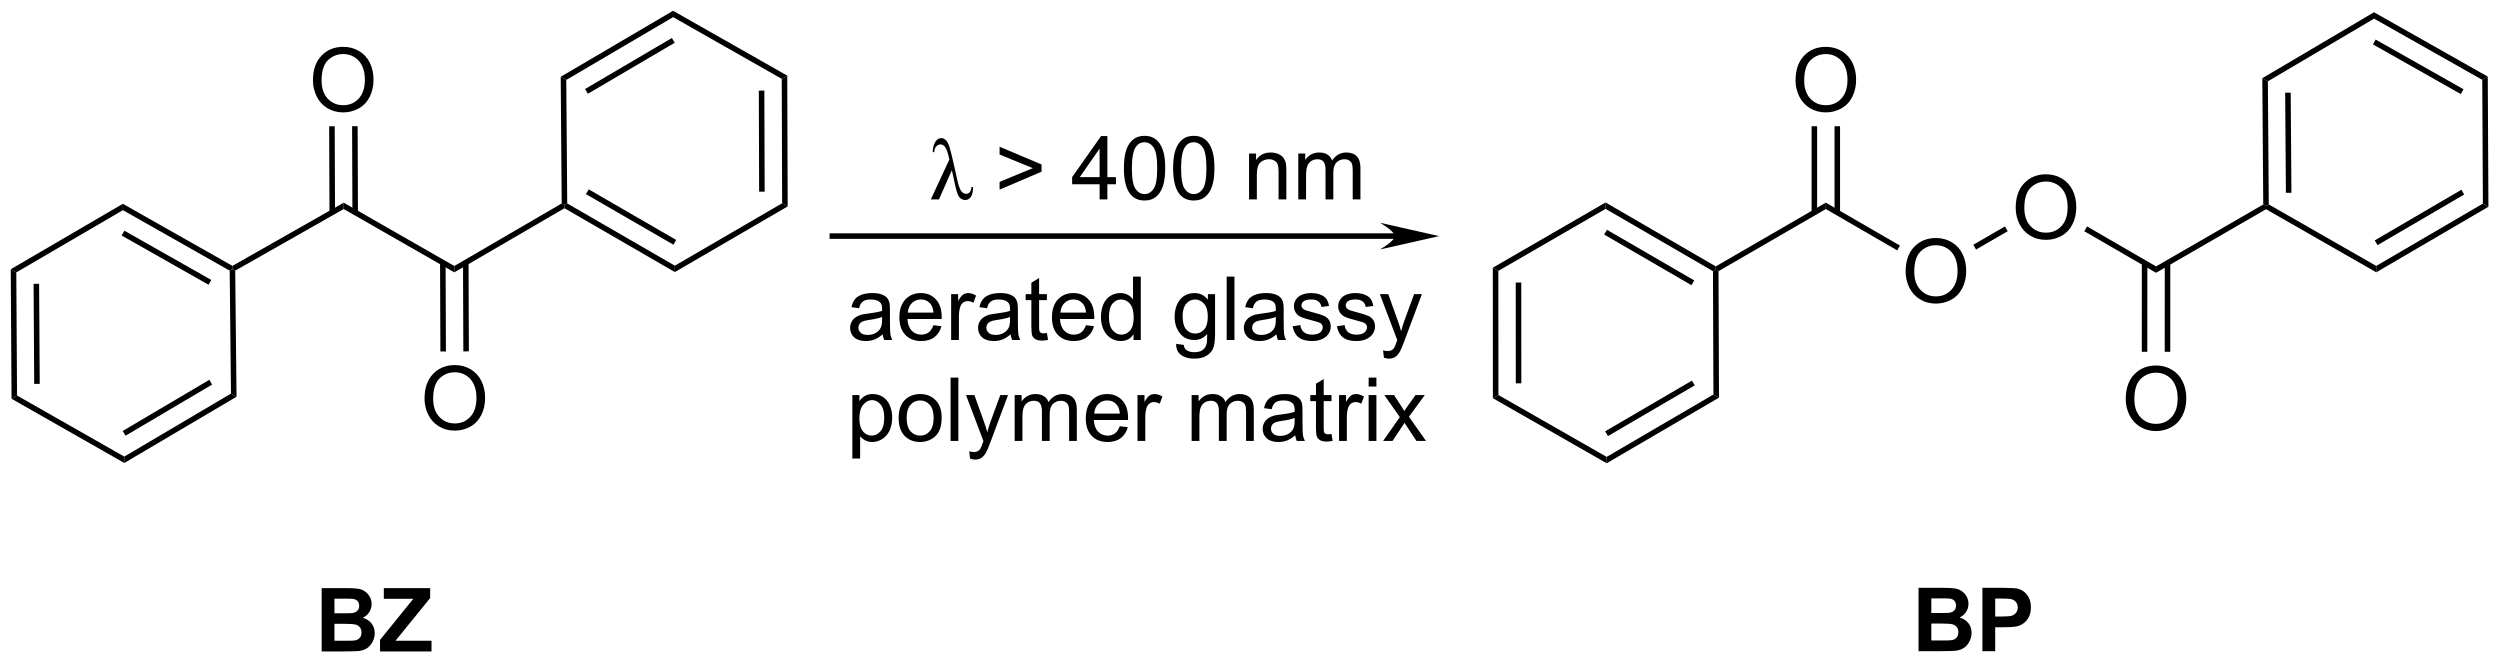 <?xml version="1.0" encoding="UTF-8"?>
<!DOCTYPE svg PUBLIC '-//W3C//DTD SVG 1.0//EN'
          'http://www.w3.org/TR/2001/REC-SVG-20010904/DTD/svg10.dtd'>
<svg stroke-dasharray="none" shape-rendering="auto" xmlns="http://www.w3.org/2000/svg" font-family="'Dialog'" text-rendering="auto" width="620" fill-opacity="1" color-interpolation="auto" color-rendering="auto" preserveAspectRatio="xMidYMid meet" font-size="12px" viewBox="0 0 620 165" fill="black" xmlns:xlink="http://www.w3.org/1999/xlink" stroke="black" image-rendering="auto" stroke-miterlimit="10" stroke-linecap="square" stroke-linejoin="miter" font-style="normal" stroke-width="1" height="165" stroke-dashoffset="0" font-weight="normal" stroke-opacity="1"
><!--Generated by the Batik Graphics2D SVG Generator--><defs id="genericDefs"
  /><g
  ><defs id="defs1"
    ><clipPath clipPathUnits="userSpaceOnUse" id="clipPath1"
      ><path d="M0.646 0.646 L233.064 0.646 L233.064 62.229 L0.646 62.229 L0.646 0.646 Z"
      /></clipPath
      ><clipPath clipPathUnits="userSpaceOnUse" id="clipPath2"
      ><path d="M-1.16 19.152 L-1.16 79.023 L224.797 79.023 L224.797 19.152 Z"
      /></clipPath
    ></defs
    ><g transform="scale(2.667,2.667) translate(-0.646,-0.646) matrix(1.029,0,0,1.029,1.839,-19.054)"
    ><path d="M78.608 49.357 Q78.218 49.69 77.856 49.828 Q77.496 49.964 77.082 49.964 Q76.397 49.964 76.03 49.63 Q75.663 49.294 75.663 48.776 Q75.663 48.472 75.801 48.219 Q75.942 47.966 76.166 47.815 Q76.389 47.662 76.671 47.584 Q76.879 47.529 77.296 47.479 Q78.147 47.378 78.551 47.237 Q78.554 47.091 78.554 47.052 Q78.554 46.623 78.356 46.448 Q78.085 46.209 77.554 46.209 Q77.059 46.209 76.822 46.383 Q76.585 46.557 76.473 46.998 L75.785 46.904 Q75.879 46.464 76.093 46.193 Q76.309 45.919 76.715 45.774 Q77.121 45.628 77.655 45.628 Q78.186 45.628 78.517 45.753 Q78.85 45.878 79.007 46.068 Q79.163 46.255 79.225 46.544 Q79.262 46.724 79.262 47.193 L79.262 48.13 Q79.262 49.112 79.306 49.373 Q79.35 49.63 79.483 49.87 L78.749 49.87 Q78.639 49.651 78.608 49.357 ZM78.551 47.787 Q78.168 47.943 77.403 48.052 Q76.968 48.115 76.788 48.193 Q76.608 48.271 76.509 48.422 Q76.413 48.573 76.413 48.755 Q76.413 49.037 76.626 49.224 Q76.84 49.412 77.249 49.412 Q77.655 49.412 77.97 49.235 Q78.288 49.057 78.436 48.748 Q78.551 48.511 78.551 48.044 L78.551 47.787 ZM83.19 48.534 L83.917 48.623 Q83.745 49.261 83.279 49.612 Q82.815 49.964 82.094 49.964 Q81.183 49.964 80.649 49.404 Q80.117 48.841 80.117 47.831 Q80.117 46.784 80.656 46.206 Q81.195 45.628 82.055 45.628 Q82.886 45.628 83.412 46.196 Q83.94 46.761 83.94 47.787 Q83.94 47.849 83.938 47.974 L80.844 47.974 Q80.883 48.659 81.229 49.024 Q81.578 49.386 82.097 49.386 Q82.485 49.386 82.758 49.182 Q83.031 48.979 83.19 48.534 ZM80.883 47.396 L83.198 47.396 Q83.151 46.873 82.933 46.612 Q82.597 46.206 82.063 46.206 Q81.578 46.206 81.248 46.532 Q80.917 46.854 80.883 47.396 ZM84.793 49.87 L84.793 45.722 L85.426 45.722 L85.426 46.349 Q85.668 45.909 85.871 45.768 Q86.077 45.628 86.324 45.628 Q86.679 45.628 87.046 45.854 L86.804 46.505 Q86.546 46.354 86.288 46.354 Q86.059 46.354 85.874 46.492 Q85.692 46.63 85.614 46.878 Q85.496 47.253 85.496 47.698 L85.496 49.87 L84.793 49.87 ZM90.171 49.357 Q89.78 49.69 89.418 49.828 Q89.059 49.964 88.645 49.964 Q87.96 49.964 87.593 49.63 Q87.225 49.294 87.225 48.776 Q87.225 48.472 87.364 48.219 Q87.504 47.966 87.728 47.815 Q87.952 47.662 88.233 47.584 Q88.442 47.529 88.858 47.479 Q89.71 47.378 90.114 47.237 Q90.116 47.091 90.116 47.052 Q90.116 46.623 89.918 46.448 Q89.647 46.209 89.116 46.209 Q88.621 46.209 88.384 46.383 Q88.147 46.557 88.035 46.998 L87.348 46.904 Q87.442 46.464 87.655 46.193 Q87.871 45.919 88.278 45.774 Q88.684 45.628 89.218 45.628 Q89.749 45.628 90.08 45.753 Q90.413 45.878 90.569 46.068 Q90.725 46.255 90.788 46.544 Q90.824 46.724 90.824 47.193 L90.824 48.13 Q90.824 49.112 90.869 49.373 Q90.913 49.63 91.046 49.87 L90.311 49.87 Q90.202 49.651 90.171 49.357 ZM90.114 47.787 Q89.731 47.943 88.965 48.052 Q88.53 48.115 88.35 48.193 Q88.171 48.271 88.072 48.422 Q87.975 48.573 87.975 48.755 Q87.975 49.037 88.189 49.224 Q88.403 49.412 88.811 49.412 Q89.218 49.412 89.533 49.235 Q89.85 49.057 89.999 48.748 Q90.114 48.511 90.114 48.044 L90.114 47.787 ZM93.448 49.24 L93.55 49.862 Q93.253 49.925 93.018 49.925 Q92.636 49.925 92.425 49.805 Q92.214 49.682 92.128 49.485 Q92.042 49.287 92.042 48.654 L92.042 46.268 L91.526 46.268 L91.526 45.722 L92.042 45.722 L92.042 44.693 L92.742 44.271 L92.742 45.722 L93.448 45.722 L93.448 46.268 L92.742 46.268 L92.742 48.693 Q92.742 48.995 92.779 49.081 Q92.815 49.167 92.899 49.219 Q92.985 49.268 93.141 49.268 Q93.258 49.268 93.448 49.24 ZM96.975 48.534 L97.702 48.623 Q97.53 49.261 97.064 49.612 Q96.6 49.964 95.879 49.964 Q94.968 49.964 94.434 49.404 Q93.903 48.841 93.903 47.831 Q93.903 46.784 94.442 46.206 Q94.981 45.628 95.84 45.628 Q96.671 45.628 97.197 46.196 Q97.725 46.761 97.725 47.787 Q97.725 47.849 97.723 47.974 L94.629 47.974 Q94.668 48.659 95.014 49.024 Q95.364 49.386 95.882 49.386 Q96.27 49.386 96.543 49.182 Q96.817 48.979 96.975 48.534 ZM94.668 47.396 L96.983 47.396 Q96.936 46.873 96.718 46.612 Q96.382 46.206 95.848 46.206 Q95.364 46.206 95.033 46.532 Q94.702 46.854 94.668 47.396 ZM101.276 49.87 L101.276 49.347 Q100.883 49.964 100.117 49.964 Q99.62 49.964 99.203 49.69 Q98.789 49.417 98.56 48.927 Q98.331 48.435 98.331 47.8 Q98.331 47.177 98.537 46.672 Q98.745 46.167 99.159 45.899 Q99.573 45.628 100.086 45.628 Q100.461 45.628 100.753 45.787 Q101.047 45.943 101.229 46.198 L101.229 44.143 L101.93 44.143 L101.93 49.87 L101.276 49.87 ZM99.055 47.8 Q99.055 48.597 99.391 48.992 Q99.727 49.386 100.183 49.386 Q100.643 49.386 100.966 49.008 Q101.289 48.63 101.289 47.857 Q101.289 47.005 100.961 46.607 Q100.633 46.209 100.151 46.209 Q99.683 46.209 99.367 46.591 Q99.055 46.974 99.055 47.8 ZM105.128 50.214 L105.813 50.315 Q105.854 50.633 106.05 50.776 Q106.313 50.972 106.766 50.972 Q107.253 50.972 107.518 50.776 Q107.784 50.581 107.878 50.229 Q107.933 50.016 107.93 49.326 Q107.469 49.87 106.781 49.87 Q105.925 49.87 105.456 49.253 Q104.987 48.636 104.987 47.771 Q104.987 47.177 105.201 46.677 Q105.417 46.175 105.826 45.901 Q106.235 45.628 106.784 45.628 Q107.518 45.628 107.995 46.222 L107.995 45.722 L108.643 45.722 L108.643 49.307 Q108.643 50.276 108.445 50.68 Q108.25 51.086 107.82 51.321 Q107.393 51.555 106.768 51.555 Q106.026 51.555 105.568 51.219 Q105.112 50.886 105.128 50.214 ZM105.711 47.722 Q105.711 48.537 106.034 48.912 Q106.36 49.287 106.847 49.287 Q107.331 49.287 107.659 48.914 Q107.987 48.542 107.987 47.745 Q107.987 46.982 107.649 46.597 Q107.313 46.209 106.836 46.209 Q106.367 46.209 106.039 46.591 Q105.711 46.972 105.711 47.722 ZM109.692 49.87 L109.692 44.143 L110.395 44.143 L110.395 49.87 L109.692 49.87 ZM114.19 49.357 Q113.8 49.69 113.438 49.828 Q113.078 49.964 112.664 49.964 Q111.979 49.964 111.612 49.63 Q111.245 49.294 111.245 48.776 Q111.245 48.472 111.383 48.219 Q111.524 47.966 111.748 47.815 Q111.972 47.662 112.253 47.584 Q112.461 47.529 112.878 47.479 Q113.729 47.378 114.133 47.237 Q114.136 47.091 114.136 47.052 Q114.136 46.623 113.938 46.448 Q113.667 46.209 113.136 46.209 Q112.641 46.209 112.404 46.383 Q112.167 46.557 112.055 46.998 L111.367 46.904 Q111.461 46.464 111.675 46.193 Q111.891 45.919 112.297 45.774 Q112.703 45.628 113.237 45.628 Q113.768 45.628 114.099 45.753 Q114.433 45.878 114.589 46.068 Q114.745 46.255 114.808 46.544 Q114.844 46.724 114.844 47.193 L114.844 48.13 Q114.844 49.112 114.888 49.373 Q114.933 49.63 115.065 49.87 L114.331 49.87 Q114.222 49.651 114.19 49.357 ZM114.133 47.787 Q113.75 47.943 112.985 48.052 Q112.55 48.115 112.37 48.193 Q112.19 48.271 112.091 48.422 Q111.995 48.573 111.995 48.755 Q111.995 49.037 112.209 49.224 Q112.422 49.412 112.831 49.412 Q113.237 49.412 113.552 49.235 Q113.87 49.057 114.018 48.748 Q114.133 48.511 114.133 48.044 L114.133 47.787 ZM115.653 48.63 L116.348 48.521 Q116.405 48.94 116.673 49.164 Q116.942 49.386 117.421 49.386 Q117.905 49.386 118.139 49.188 Q118.374 48.99 118.374 48.724 Q118.374 48.487 118.168 48.349 Q118.022 48.255 117.449 48.112 Q116.676 47.917 116.376 47.774 Q116.077 47.63 115.923 47.38 Q115.77 47.128 115.77 46.823 Q115.77 46.544 115.895 46.31 Q116.022 46.073 116.241 45.917 Q116.405 45.794 116.689 45.711 Q116.973 45.628 117.296 45.628 Q117.785 45.628 118.153 45.768 Q118.522 45.909 118.697 46.149 Q118.874 46.388 118.942 46.792 L118.254 46.886 Q118.207 46.565 117.981 46.386 Q117.757 46.206 117.348 46.206 Q116.864 46.206 116.655 46.367 Q116.449 46.526 116.449 46.74 Q116.449 46.878 116.535 46.987 Q116.621 47.099 116.804 47.175 Q116.91 47.214 117.426 47.354 Q118.171 47.552 118.465 47.68 Q118.762 47.807 118.929 48.05 Q119.098 48.292 119.098 48.651 Q119.098 49.003 118.892 49.313 Q118.686 49.623 118.298 49.794 Q117.913 49.964 117.426 49.964 Q116.616 49.964 116.192 49.628 Q115.77 49.292 115.653 48.63 ZM119.653 48.63 L120.348 48.521 Q120.405 48.94 120.673 49.164 Q120.942 49.386 121.421 49.386 Q121.905 49.386 122.139 49.188 Q122.374 48.99 122.374 48.724 Q122.374 48.487 122.168 48.349 Q122.022 48.255 121.449 48.112 Q120.676 47.917 120.376 47.774 Q120.077 47.63 119.923 47.38 Q119.77 47.128 119.77 46.823 Q119.77 46.544 119.895 46.31 Q120.022 46.073 120.241 45.917 Q120.405 45.794 120.689 45.711 Q120.973 45.628 121.296 45.628 Q121.785 45.628 122.153 45.768 Q122.522 45.909 122.697 46.149 Q122.874 46.388 122.942 46.792 L122.254 46.886 Q122.207 46.565 121.981 46.386 Q121.757 46.206 121.348 46.206 Q120.864 46.206 120.655 46.367 Q120.449 46.526 120.449 46.74 Q120.449 46.878 120.535 46.987 Q120.621 47.099 120.804 47.175 Q120.91 47.214 121.426 47.354 Q122.171 47.552 122.465 47.68 Q122.762 47.807 122.929 48.05 Q123.098 48.292 123.098 48.651 Q123.098 49.003 122.892 49.313 Q122.686 49.623 122.298 49.794 Q121.913 49.964 121.426 49.964 Q120.616 49.964 120.192 49.628 Q119.77 49.292 119.653 48.63 ZM123.903 51.469 L123.824 50.807 Q124.054 50.87 124.225 50.87 Q124.46 50.87 124.6 50.792 Q124.741 50.714 124.832 50.573 Q124.897 50.469 125.046 50.05 Q125.067 49.992 125.108 49.878 L123.535 45.722 L124.293 45.722 L125.155 48.123 Q125.324 48.581 125.457 49.084 Q125.577 48.599 125.746 48.138 L126.632 45.722 L127.335 45.722 L125.757 49.94 Q125.504 50.625 125.364 50.883 Q125.176 51.229 124.934 51.391 Q124.692 51.555 124.356 51.555 Q124.153 51.555 123.903 51.469 Z" stroke="none" clip-path="url(#clipPath2)"
    /></g
    ><g transform="matrix(2.743,0,0,2.743,3.181,-52.534)"
    ><path d="M75.903 60.611 L75.903 54.872 L76.543 54.872 L76.543 55.411 Q76.77 55.093 77.054 54.937 Q77.34 54.778 77.746 54.778 Q78.278 54.778 78.684 55.051 Q79.09 55.325 79.296 55.822 Q79.504 56.319 79.504 56.913 Q79.504 57.551 79.275 58.062 Q79.046 58.569 78.611 58.843 Q78.176 59.114 77.694 59.114 Q77.343 59.114 77.064 58.965 Q76.785 58.817 76.606 58.59 L76.606 60.611 L75.903 60.611 ZM76.538 56.968 Q76.538 57.77 76.861 58.153 Q77.186 58.536 77.647 58.536 Q78.116 58.536 78.449 58.14 Q78.785 57.741 78.785 56.911 Q78.785 56.116 78.457 55.723 Q78.132 55.327 77.679 55.327 Q77.231 55.327 76.884 55.749 Q76.538 56.168 76.538 56.968 ZM80.089 56.944 Q80.089 55.793 80.729 55.239 Q81.266 54.778 82.034 54.778 Q82.891 54.778 83.433 55.338 Q83.977 55.898 83.977 56.887 Q83.977 57.687 83.735 58.148 Q83.495 58.606 83.037 58.861 Q82.578 59.114 82.034 59.114 Q81.164 59.114 80.625 58.556 Q80.089 57.997 80.089 56.944 ZM80.813 56.944 Q80.813 57.741 81.159 58.14 Q81.508 58.536 82.034 58.536 Q82.558 58.536 82.904 58.137 Q83.253 57.739 83.253 56.921 Q83.253 56.153 82.904 55.757 Q82.555 55.358 82.034 55.358 Q81.508 55.358 81.159 55.754 Q80.813 56.148 80.813 56.944 ZM84.785 59.02 L84.785 53.293 L85.489 53.293 L85.489 59.02 L84.785 59.02 ZM86.547 60.619 L86.469 59.958 Q86.698 60.02 86.87 60.02 Q87.104 60.02 87.245 59.942 Q87.386 59.864 87.477 59.723 Q87.542 59.619 87.69 59.2 Q87.711 59.142 87.753 59.028 L86.18 54.872 L86.938 54.872 L87.8 57.273 Q87.969 57.731 88.102 58.233 Q88.222 57.749 88.391 57.288 L89.276 54.872 L89.979 54.872 L88.401 59.09 Q88.149 59.775 88.008 60.033 Q87.82 60.379 87.578 60.541 Q87.336 60.705 87 60.705 Q86.797 60.705 86.547 60.619 ZM90.578 59.02 L90.578 54.872 L91.206 54.872 L91.206 55.452 Q91.401 55.148 91.724 54.963 Q92.05 54.778 92.464 54.778 Q92.925 54.778 93.219 54.971 Q93.516 55.161 93.636 55.504 Q94.128 54.778 94.917 54.778 Q95.534 54.778 95.865 55.119 Q96.198 55.46 96.198 56.171 L96.198 59.02 L95.5 59.02 L95.5 56.405 Q95.5 55.983 95.43 55.799 Q95.362 55.614 95.183 55.502 Q95.003 55.387 94.761 55.387 Q94.323 55.387 94.034 55.679 Q93.745 55.968 93.745 56.608 L93.745 59.02 L93.042 59.02 L93.042 56.325 Q93.042 55.856 92.87 55.622 Q92.698 55.387 92.308 55.387 Q92.011 55.387 91.758 55.543 Q91.508 55.7 91.393 56.002 Q91.281 56.301 91.281 56.866 L91.281 59.02 L90.578 59.02 ZM100.081 57.684 L100.808 57.773 Q100.636 58.411 100.169 58.762 Q99.706 59.114 98.985 59.114 Q98.073 59.114 97.539 58.554 Q97.008 57.991 97.008 56.981 Q97.008 55.934 97.547 55.356 Q98.086 54.778 98.945 54.778 Q99.776 54.778 100.302 55.346 Q100.831 55.911 100.831 56.937 Q100.831 56.999 100.828 57.124 L97.735 57.124 Q97.774 57.809 98.12 58.174 Q98.469 58.536 98.987 58.536 Q99.375 58.536 99.649 58.333 Q99.922 58.129 100.081 57.684 ZM97.774 56.546 L100.089 56.546 Q100.042 56.023 99.823 55.762 Q99.487 55.356 98.953 55.356 Q98.469 55.356 98.138 55.681 Q97.808 56.004 97.774 56.546 ZM101.684 59.02 L101.684 54.872 L102.317 54.872 L102.317 55.499 Q102.559 55.059 102.762 54.918 Q102.968 54.778 103.215 54.778 Q103.569 54.778 103.936 55.004 L103.694 55.655 Q103.436 55.504 103.179 55.504 Q102.949 55.504 102.764 55.642 Q102.582 55.78 102.504 56.028 Q102.387 56.403 102.387 56.848 L102.387 59.02 L101.684 59.02 ZM106.578 59.02 L106.578 54.872 L107.206 54.872 L107.206 55.452 Q107.401 55.148 107.724 54.963 Q108.05 54.778 108.464 54.778 Q108.925 54.778 109.219 54.971 Q109.516 55.161 109.636 55.504 Q110.128 54.778 110.917 54.778 Q111.534 54.778 111.865 55.119 Q112.198 55.46 112.198 56.171 L112.198 59.02 L111.5 59.02 L111.5 56.405 Q111.5 55.983 111.43 55.799 Q111.362 55.614 111.183 55.502 Q111.003 55.387 110.761 55.387 Q110.323 55.387 110.034 55.679 Q109.745 55.968 109.745 56.608 L109.745 59.02 L109.042 59.02 L109.042 56.325 Q109.042 55.856 108.87 55.622 Q108.698 55.387 108.308 55.387 Q108.011 55.387 107.758 55.543 Q107.508 55.7 107.393 56.002 Q107.281 56.301 107.281 56.866 L107.281 59.02 L106.578 59.02 ZM115.948 58.507 Q115.558 58.84 115.195 58.978 Q114.836 59.114 114.422 59.114 Q113.737 59.114 113.37 58.78 Q113.003 58.444 113.003 57.926 Q113.003 57.622 113.141 57.369 Q113.281 57.116 113.505 56.965 Q113.729 56.812 114.011 56.733 Q114.219 56.679 114.636 56.629 Q115.487 56.528 115.891 56.387 Q115.893 56.241 115.893 56.202 Q115.893 55.773 115.695 55.598 Q115.425 55.358 114.893 55.358 Q114.399 55.358 114.162 55.533 Q113.925 55.708 113.813 56.148 L113.125 56.054 Q113.219 55.614 113.433 55.343 Q113.649 55.069 114.055 54.924 Q114.461 54.778 114.995 54.778 Q115.526 54.778 115.857 54.903 Q116.19 55.028 116.347 55.218 Q116.503 55.405 116.565 55.694 Q116.602 55.874 116.602 56.343 L116.602 57.28 Q116.602 58.262 116.646 58.523 Q116.69 58.78 116.823 59.02 L116.089 59.02 Q115.979 58.801 115.948 58.507 ZM115.891 56.937 Q115.508 57.093 114.742 57.202 Q114.308 57.265 114.128 57.343 Q113.948 57.421 113.849 57.572 Q113.753 57.723 113.753 57.905 Q113.753 58.187 113.966 58.374 Q114.18 58.562 114.589 58.562 Q114.995 58.562 115.31 58.385 Q115.628 58.208 115.776 57.898 Q115.891 57.661 115.891 57.194 L115.891 56.937 ZM119.225 58.39 L119.327 59.012 Q119.03 59.075 118.796 59.075 Q118.413 59.075 118.202 58.955 Q117.991 58.833 117.905 58.635 Q117.819 58.437 117.819 57.804 L117.819 55.418 L117.304 55.418 L117.304 54.872 L117.819 54.872 L117.819 53.843 L118.52 53.421 L118.52 54.872 L119.225 54.872 L119.225 55.418 L118.52 55.418 L118.52 57.843 Q118.52 58.145 118.556 58.231 Q118.593 58.317 118.676 58.369 Q118.762 58.418 118.918 58.418 Q119.035 58.418 119.225 58.39 ZM119.906 59.02 L119.906 54.872 L120.539 54.872 L120.539 55.499 Q120.781 55.059 120.985 54.918 Q121.19 54.778 121.438 54.778 Q121.792 54.778 122.159 55.004 L121.917 55.655 Q121.659 55.504 121.401 55.504 Q121.172 55.504 120.987 55.642 Q120.805 55.78 120.727 56.028 Q120.61 56.403 120.61 56.848 L120.61 59.02 L119.906 59.02 ZM122.581 54.101 L122.581 53.293 L123.284 53.293 L123.284 54.101 L122.581 54.101 ZM122.581 59.02 L122.581 54.872 L123.284 54.872 L123.284 59.02 L122.581 59.02 ZM123.887 59.02 L125.403 56.864 L123.999 54.872 L124.879 54.872 L125.514 55.843 Q125.694 56.122 125.804 56.309 Q125.975 56.051 126.121 55.851 L126.819 54.872 L127.66 54.872 L126.225 56.825 L127.77 59.02 L126.905 59.02 L126.054 57.731 L125.827 57.382 L124.739 59.02 L123.887 59.02 Z" stroke="none" clip-path="url(#clipPath2)"
    /></g
    ><g transform="matrix(2.743,0,0,2.743,3.181,-52.534)"
    ><path d="M86.678 36.057 L86.818 36.057 Q86.818 36.674 86.615 36.956 Q86.415 37.237 86.115 37.237 Q85.868 37.237 85.641 37.052 Q85.415 36.864 85.235 36.057 L84.899 34.541 L83.735 37.182 L82.998 37.182 L84.67 33.581 Q84.537 32.88 84.349 32.544 Q84.162 32.208 83.883 32.208 Q83.662 32.208 83.495 32.38 Q83.329 32.549 83.31 32.904 L83.17 32.904 Q83.18 32.331 83.399 31.984 Q83.618 31.638 83.946 31.638 Q84.157 31.638 84.347 31.812 Q84.537 31.987 84.675 32.406 Q84.813 32.825 85.107 34.146 L85.383 35.385 Q85.553 36.154 85.737 36.414 Q85.922 36.674 86.18 36.674 Q86.618 36.674 86.678 36.057 Z" stroke="none" clip-path="url(#clipPath2)"
    /></g
    ><g transform="matrix(2.743,0,0,2.743,3.181,-52.534)"
    ><path d="M93.01 34.677 L89.215 36.299 L89.215 35.599 L92.221 34.354 L89.215 33.12 L89.215 32.419 L93.01 34.021 L93.01 34.677 ZM98.258 37.182 L98.258 35.81 L95.774 35.81 L95.774 35.166 L98.388 31.456 L98.961 31.456 L98.961 35.166 L99.735 35.166 L99.735 35.81 L98.961 35.81 L98.961 37.182 L98.258 37.182 ZM98.258 35.166 L98.258 32.583 L96.467 35.166 L98.258 35.166 ZM100.455 34.357 Q100.455 33.341 100.663 32.724 Q100.872 32.104 101.283 31.768 Q101.697 31.432 102.322 31.432 Q102.783 31.432 103.129 31.617 Q103.478 31.802 103.705 32.154 Q103.931 32.502 104.059 33.005 Q104.189 33.505 104.189 34.357 Q104.189 35.364 103.981 35.984 Q103.775 36.604 103.361 36.943 Q102.95 37.281 102.322 37.281 Q101.494 37.281 101.02 36.685 Q100.455 35.971 100.455 34.357 ZM101.176 34.357 Q101.176 35.768 101.507 36.234 Q101.838 36.7 102.322 36.7 Q102.806 36.7 103.135 36.232 Q103.465 35.763 103.465 34.357 Q103.465 32.943 103.135 32.479 Q102.806 32.013 102.314 32.013 Q101.83 32.013 101.541 32.424 Q101.176 32.948 101.176 34.357 ZM104.904 34.357 Q104.904 33.341 105.112 32.724 Q105.321 32.104 105.732 31.768 Q106.146 31.432 106.771 31.432 Q107.232 31.432 107.579 31.617 Q107.927 31.802 108.154 32.154 Q108.381 32.502 108.508 33.005 Q108.638 33.505 108.638 34.357 Q108.638 35.364 108.43 35.984 Q108.224 36.604 107.81 36.943 Q107.399 37.281 106.771 37.281 Q105.943 37.281 105.469 36.685 Q104.904 35.971 104.904 34.357 ZM105.626 34.357 Q105.626 35.768 105.956 36.234 Q106.287 36.7 106.771 36.7 Q107.256 36.7 107.584 36.232 Q107.915 35.763 107.915 34.357 Q107.915 32.943 107.584 32.479 Q107.256 32.013 106.763 32.013 Q106.279 32.013 105.99 32.424 Q105.626 32.948 105.626 34.357 ZM111.771 37.182 L111.771 33.034 L112.404 33.034 L112.404 33.622 Q112.86 32.94 113.724 32.94 Q114.099 32.94 114.412 33.075 Q114.727 33.208 114.883 33.427 Q115.04 33.646 115.102 33.948 Q115.141 34.143 115.141 34.63 L115.141 37.182 L114.438 37.182 L114.438 34.659 Q114.438 34.229 114.355 34.015 Q114.274 33.802 114.066 33.677 Q113.857 33.549 113.576 33.549 Q113.126 33.549 112.8 33.836 Q112.474 34.12 112.474 34.916 L112.474 37.182 L111.771 37.182 ZM116.221 37.182 L116.221 33.034 L116.848 33.034 L116.848 33.614 Q117.043 33.31 117.366 33.125 Q117.692 32.94 118.106 32.94 Q118.567 32.94 118.861 33.133 Q119.158 33.323 119.278 33.666 Q119.77 32.94 120.559 32.94 Q121.176 32.94 121.507 33.281 Q121.84 33.622 121.84 34.333 L121.84 37.182 L121.142 37.182 L121.142 34.568 Q121.142 34.146 121.072 33.961 Q121.004 33.776 120.825 33.664 Q120.645 33.549 120.403 33.549 Q119.965 33.549 119.676 33.841 Q119.387 34.13 119.387 34.771 L119.387 37.182 L118.684 37.182 L118.684 34.487 Q118.684 34.018 118.512 33.784 Q118.34 33.549 117.95 33.549 Q117.653 33.549 117.4 33.706 Q117.15 33.862 117.036 34.164 Q116.924 34.463 116.924 35.029 L116.924 37.182 L116.221 37.182 Z" stroke="none" clip-path="url(#clipPath2)"
    /></g
    ><g transform="matrix(2.743,0,0,2.743,3.181,-52.534)"
    ><path d="M124.94 40.25 L74.093 40.25 L73.843 40.25 L73.843 40.75 L74.093 40.75 L124.94 40.75 L125.19 40.75 L125.19 40.25 L124.94 40.25 ZM128.955 40.5 L123.6 39.29 C123.6 39.29 124.94 40.046 124.94 40.5 C124.94 40.953 123.6 41.71 123.6 41.71 Z" stroke="none" clip-path="url(#clipPath2)"
    /></g
    ><g transform="matrix(2.743,0,0,2.743,3.181,-52.534)"
    ><path d="M27.135 26.426 Q27.135 24.999 27.9 24.195 Q28.666 23.387 29.877 23.387 Q30.669 23.387 31.304 23.767 Q31.942 24.145 32.275 24.822 Q32.611 25.499 32.611 26.358 Q32.611 27.231 32.26 27.918 Q31.908 28.606 31.262 28.96 Q30.619 29.314 29.872 29.314 Q29.064 29.314 28.426 28.924 Q27.791 28.53 27.463 27.856 Q27.135 27.179 27.135 26.426 ZM27.916 26.437 Q27.916 27.473 28.471 28.07 Q29.028 28.663 29.869 28.663 Q30.723 28.663 31.275 28.062 Q31.83 27.46 31.83 26.356 Q31.83 25.655 31.593 25.135 Q31.356 24.614 30.9 24.327 Q30.447 24.038 29.88 24.038 Q29.075 24.038 28.494 24.593 Q27.916 25.145 27.916 26.437 Z" stroke="none" clip-path="url(#clipPath2)"
    /></g
    ><g transform="matrix(2.743,0,0,2.743,3.181,-52.534)"
    ><path d="M37.223 55.198 Q37.223 53.771 37.989 52.966 Q38.754 52.159 39.965 52.159 Q40.757 52.159 41.392 52.539 Q42.03 52.917 42.364 53.594 Q42.7 54.271 42.7 55.13 Q42.7 56.003 42.348 56.69 Q41.997 57.378 41.351 57.732 Q40.708 58.086 39.96 58.086 Q39.153 58.086 38.515 57.695 Q37.879 57.302 37.551 56.628 Q37.223 55.951 37.223 55.198 ZM38.004 55.209 Q38.004 56.245 38.559 56.841 Q39.116 57.435 39.958 57.435 Q40.812 57.435 41.364 56.834 Q41.918 56.232 41.918 55.128 Q41.918 54.427 41.681 53.906 Q41.444 53.386 40.989 53.099 Q40.536 52.81 39.968 52.81 Q39.163 52.81 38.583 53.365 Q38.004 53.917 38.004 55.209 Z" stroke="none" clip-path="url(#clipPath2)"
    /></g
    ><g transform="matrix(2.743,0,0,2.743,3.181,-52.534)"
    ><path d="M171.132 43.712 Q171.132 42.285 171.897 41.48 Q172.663 40.673 173.874 40.673 Q174.666 40.673 175.301 41.053 Q175.939 41.431 176.272 42.108 Q176.608 42.785 176.608 43.644 Q176.608 44.517 176.257 45.204 Q175.905 45.892 175.259 46.246 Q174.616 46.6 173.869 46.6 Q173.061 46.6 172.423 46.209 Q171.788 45.816 171.46 45.142 Q171.132 44.465 171.132 43.712 ZM171.913 43.722 Q171.913 44.759 172.468 45.355 Q173.025 45.949 173.866 45.949 Q174.72 45.949 175.272 45.347 Q175.827 44.746 175.827 43.642 Q175.827 42.941 175.59 42.42 Q175.353 41.899 174.897 41.613 Q174.444 41.324 173.877 41.324 Q173.072 41.324 172.491 41.879 Q171.913 42.431 171.913 43.722 Z" stroke="none" clip-path="url(#clipPath2)"
    /></g
    ><g transform="matrix(2.743,0,0,2.743,3.181,-52.534)"
    ><path d="M181.084 37.95 Q181.084 36.523 181.85 35.718 Q182.615 34.911 183.826 34.911 Q184.618 34.911 185.254 35.291 Q185.892 35.669 186.225 36.346 Q186.561 37.023 186.561 37.882 Q186.561 38.755 186.209 39.442 Q185.858 40.13 185.212 40.484 Q184.569 40.838 183.821 40.838 Q183.014 40.838 182.376 40.447 Q181.74 40.054 181.412 39.38 Q181.084 38.703 181.084 37.95 ZM181.865 37.961 Q181.865 38.997 182.42 39.593 Q182.977 40.187 183.819 40.187 Q184.673 40.187 185.225 39.586 Q185.78 38.984 185.78 37.88 Q185.78 37.179 185.543 36.658 Q185.306 36.138 184.85 35.851 Q184.397 35.562 183.829 35.562 Q183.024 35.562 182.444 36.117 Q181.865 36.669 181.865 37.961 Z" stroke="none" clip-path="url(#clipPath2)"
    /></g
    ><g transform="matrix(2.743,0,0,2.743,3.181,-52.534)"
    ><path d="M161.179 26.426 Q161.179 24.999 161.945 24.195 Q162.711 23.387 163.922 23.387 Q164.713 23.387 165.349 23.767 Q165.987 24.145 166.32 24.822 Q166.656 25.499 166.656 26.358 Q166.656 27.231 166.304 27.918 Q165.953 28.606 165.307 28.96 Q164.664 29.314 163.916 29.314 Q163.109 29.314 162.471 28.924 Q161.836 28.53 161.507 27.856 Q161.179 27.179 161.179 26.426 ZM161.961 26.437 Q161.961 27.473 162.515 28.07 Q163.073 28.663 163.914 28.663 Q164.768 28.663 165.32 28.062 Q165.875 27.46 165.875 26.356 Q165.875 25.655 165.638 25.135 Q165.401 24.614 164.945 24.327 Q164.492 24.038 163.924 24.038 Q163.119 24.038 162.539 24.593 Q161.961 25.145 161.961 26.437 Z" stroke="none" clip-path="url(#clipPath2)"
    /></g
    ><g transform="matrix(2.743,0,0,2.743,3.181,-52.534)"
    ><path d="M191.032 55.236 Q191.032 53.809 191.797 53.004 Q192.563 52.197 193.774 52.197 Q194.566 52.197 195.201 52.577 Q195.839 52.955 196.172 53.632 Q196.508 54.309 196.508 55.168 Q196.508 56.041 196.157 56.728 Q195.805 57.416 195.159 57.77 Q194.516 58.124 193.769 58.124 Q192.962 58.124 192.323 57.733 Q191.688 57.34 191.36 56.666 Q191.032 55.988 191.032 55.236 ZM191.813 55.246 Q191.813 56.283 192.368 56.879 Q192.925 57.473 193.766 57.473 Q194.62 57.473 195.172 56.871 Q195.727 56.27 195.727 55.166 Q195.727 54.465 195.49 53.944 Q195.253 53.423 194.797 53.137 Q194.344 52.848 193.777 52.848 Q192.972 52.848 192.391 53.403 Q191.813 53.955 191.813 55.246 Z" stroke="none" clip-path="url(#clipPath2)"
    /></g
    ><g transform="matrix(2.743,0,0,2.743,3.181,-52.534)"
    ><path d="M27.923 72.324 L30.212 72.324 Q30.892 72.324 31.225 72.382 Q31.561 72.436 31.824 72.616 Q32.087 72.796 32.262 73.095 Q32.439 73.395 32.439 73.764 Q32.439 74.168 32.223 74.504 Q32.007 74.84 31.634 75.007 Q32.157 75.16 32.439 75.528 Q32.72 75.895 32.72 76.389 Q32.72 76.78 32.538 77.15 Q32.358 77.52 32.043 77.741 Q31.728 77.96 31.267 78.012 Q30.978 78.043 29.874 78.051 L27.923 78.051 L27.923 72.324 ZM29.079 73.278 L29.079 74.6 L29.837 74.6 Q30.514 74.6 30.678 74.582 Q30.975 74.546 31.145 74.376 Q31.314 74.207 31.314 73.928 Q31.314 73.663 31.168 73.499 Q31.022 73.332 30.733 73.296 Q30.561 73.278 29.744 73.278 L29.079 73.278 ZM29.079 75.553 L29.079 77.085 L30.15 77.085 Q30.775 77.085 30.944 77.051 Q31.202 77.004 31.363 76.822 Q31.525 76.639 31.525 76.335 Q31.525 76.077 31.4 75.897 Q31.275 75.718 31.038 75.637 Q30.803 75.553 30.014 75.553 L29.079 75.553 ZM33.2 78.051 L33.2 77.007 L36.208 73.293 L33.542 73.293 L33.542 72.324 L37.732 72.324 L37.732 73.223 L34.596 77.085 L37.854 77.085 L37.854 78.051 L33.2 78.051 Z" stroke="none" clip-path="url(#clipPath2)"
    /></g
    ><g transform="matrix(2.743,0,0,2.743,3.181,-52.534)"
    ><path d="M20.107 43.622 L19.856 43.477 L19.855 43.19 L29.916 37.476 L29.915 38.052 Z" stroke="none" clip-path="url(#clipPath2)"
    /></g
    ><g transform="matrix(2.743,0,0,2.743,3.181,-52.534)"
    ><path d="M29.915 38.052 L29.916 37.476 L39.916 43.2 L39.918 43.777 Z" stroke="none" clip-path="url(#clipPath2)"
    /></g
    ><g transform="matrix(2.743,0,0,2.743,3.181,-52.534)"
    ><path d="M31.204 38.358 L31.175 30.562 L30.675 30.564 L30.704 38.36 ZM29.13 38.351 L29.101 30.57 L28.601 30.572 L28.63 38.353 Z" stroke="none" clip-path="url(#clipPath2)"
    /></g
    ><g transform="matrix(2.743,0,0,2.743,3.181,-52.534)"
    ><path d="M38.627 42.894 L38.658 50.929 L39.158 50.927 L39.127 42.892 ZM40.702 42.887 L40.732 50.921 L41.232 50.919 L41.202 42.885 Z" stroke="none" clip-path="url(#clipPath2)"
    /></g
    ><g transform="matrix(2.743,0,0,2.743,3.181,-52.534)"
    ><path d="M39.918 43.777 L39.916 43.2 L49.624 37.546 L49.875 37.689 L49.875 37.978 Z" stroke="none" clip-path="url(#clipPath2)"
    /></g
    ><g transform="matrix(2.743,0,0,2.743,3.181,-52.534)"
    ><path d="M49.875 37.978 L49.875 37.689 L50.124 37.544 L59.854 43.172 L59.855 43.75 ZM51.816 36.703 L59.726 41.278 L59.976 40.846 L52.066 36.27 Z" stroke="none" clip-path="url(#clipPath2)"
    /></g
    ><g transform="matrix(2.743,0,0,2.743,3.181,-52.534)"
    ><path d="M59.855 43.75 L59.854 43.172 L69.555 37.528 L70.056 37.815 Z" stroke="none" clip-path="url(#clipPath2)"
    /></g
    ><g transform="matrix(2.743,0,0,2.743,3.181,-52.534)"
    ><path d="M70.056 37.815 L69.555 37.528 L69.519 26.281 L70.018 25.989 ZM67.975 36.478 L67.946 27.345 L67.446 27.347 L67.475 36.48 Z" stroke="none" clip-path="url(#clipPath2)"
    /></g
    ><g transform="matrix(2.743,0,0,2.743,3.181,-52.534)"
    ><path d="M70.018 25.989 L69.519 26.281 L59.699 20.702 L59.694 20.125 Z" stroke="none" clip-path="url(#clipPath2)"
    /></g
    ><g transform="matrix(2.743,0,0,2.743,3.181,-52.534)"
    ><path d="M59.694 20.125 L59.699 20.702 L50.038 26.379 L49.535 26.094 ZM59.587 22.587 L51.738 27.199 L51.991 27.63 L59.841 23.018 Z" stroke="none" clip-path="url(#clipPath2)"
    /></g
    ><g transform="matrix(2.743,0,0,2.743,3.181,-52.534)"
    ><path d="M49.535 26.094 L50.038 26.379 L50.124 37.544 L49.875 37.689 L49.624 37.546 Z" stroke="none" clip-path="url(#clipPath2)"
    /></g
    ><g transform="matrix(2.743,0,0,2.743,3.181,-52.534)"
    ><path d="M9.947 37.577 L9.951 38.154 L0.314 43.781 L-0.188 43.495 Z" stroke="none" clip-path="url(#clipPath2)"
    /></g
    ><g transform="matrix(2.743,0,0,2.743,3.181,-52.534)"
    ><path d="M-0.188 43.495 L0.314 43.781 L0.382 54.913 L-0.116 55.205 ZM1.877 44.815 L1.932 53.861 L2.432 53.858 L2.377 44.812 Z" stroke="none" clip-path="url(#clipPath2)"
    /></g
    ><g transform="matrix(2.743,0,0,2.743,3.181,-52.534)"
    ><path d="M-0.116 55.205 L0.382 54.913 L10.076 60.433 L10.081 61.011 Z" stroke="none" clip-path="url(#clipPath2)"
    /></g
    ><g transform="matrix(2.743,0,0,2.743,3.181,-52.534)"
    ><path d="M10.081 61.011 L10.076 60.433 L19.723 54.738 L20.226 55.022 ZM10.187 58.546 L18.02 53.921 L17.766 53.491 L9.932 58.116 Z" stroke="none" clip-path="url(#clipPath2)"
    /></g
    ><g transform="matrix(2.743,0,0,2.743,3.181,-52.534)"
    ><path d="M20.226 55.022 L19.723 54.738 L19.607 43.624 L19.856 43.477 L20.107 43.622 Z" stroke="none" clip-path="url(#clipPath2)"
    /></g
    ><g transform="matrix(2.743,0,0,2.743,3.181,-52.534)"
    ><path d="M19.855 43.19 L19.856 43.477 L19.607 43.624 L9.951 38.154 L9.947 37.577 ZM17.942 44.461 L10.088 40.012 L9.841 40.447 L17.695 44.896 Z" stroke="none" clip-path="url(#clipPath2)"
    /></g
    ><g transform="matrix(2.743,0,0,2.743,3.181,-52.534)"
    ><path d="M154.214 43.67 L153.964 43.526 L153.964 43.237 L163.916 37.475 L163.916 38.053 Z" stroke="none" clip-path="url(#clipPath2)"
    /></g
    ><g transform="matrix(2.743,0,0,2.743,3.181,-52.534)"
    ><path d="M163.916 38.053 L163.916 37.475 L170.618 41.355 L170.368 41.788 Z" stroke="none" clip-path="url(#clipPath2)"
    /></g
    ><g transform="matrix(2.743,0,0,2.743,3.181,-52.534)"
    ><path d="M177.499 41.713 L177.249 41.281 L180.111 39.623 L180.362 40.056 Z" stroke="none" clip-path="url(#clipPath2)"
    /></g
    ><g transform="matrix(2.743,0,0,2.743,3.181,-52.534)"
    ><path d="M187.286 40.059 L187.536 39.626 L193.774 43.237 L193.774 43.815 Z" stroke="none" clip-path="url(#clipPath2)"
    /></g
    ><g transform="matrix(2.743,0,0,2.743,3.181,-52.534)"
    ><path d="M193.774 43.815 L193.774 43.237 L203.465 37.638 L203.716 37.781 L203.716 38.069 Z" stroke="none" clip-path="url(#clipPath2)"
    /></g
    ><g transform="matrix(2.743,0,0,2.743,3.181,-52.534)"
    ><path d="M203.716 38.069 L203.716 37.781 L203.965 37.636 L213.681 43.194 L213.684 43.771 Z" stroke="none" clip-path="url(#clipPath2)"
    /></g
    ><g transform="matrix(2.743,0,0,2.743,3.181,-52.534)"
    ><path d="M213.684 43.771 L213.681 43.194 L223.323 37.559 L223.824 37.846 ZM213.798 41.316 L221.632 36.739 L221.379 36.307 L213.545 40.885 Z" stroke="none" clip-path="url(#clipPath2)"
    /></g
    ><g transform="matrix(2.743,0,0,2.743,3.181,-52.534)"
    ><path d="M223.824 37.846 L223.323 37.559 L223.266 26.37 L223.764 26.077 Z" stroke="none" clip-path="url(#clipPath2)"
    /></g
    ><g transform="matrix(2.743,0,0,2.743,3.181,-52.534)"
    ><path d="M223.764 26.077 L223.266 26.37 L213.485 20.838 L213.48 20.261 ZM221.57 27.22 L213.628 22.728 L213.381 23.163 L221.323 27.655 Z" stroke="none" clip-path="url(#clipPath2)"
    /></g
    ><g transform="matrix(2.743,0,0,2.743,3.181,-52.534)"
    ><path d="M213.48 20.261 L213.485 20.838 L203.883 26.504 L203.381 26.22 Z" stroke="none" clip-path="url(#clipPath2)"
    /></g
    ><g transform="matrix(2.743,0,0,2.743,3.181,-52.534)"
    ><path d="M203.381 26.22 L203.883 26.504 L203.965 37.636 L203.716 37.781 L203.465 37.638 ZM205.447 27.532 L205.513 36.586 L206.013 36.582 L205.947 27.529 Z" stroke="none" clip-path="url(#clipPath2)"
    /></g
    ><g transform="matrix(2.743,0,0,2.743,3.181,-52.534)"
    ><path d="M165.203 38.365 L165.203 30.567 L164.703 30.567 L164.703 38.365 ZM163.129 38.365 L163.129 30.567 L162.629 30.567 L162.629 38.365 Z" stroke="none" clip-path="url(#clipPath2)"
    /></g
    ><g transform="matrix(2.743,0,0,2.743,3.181,-52.534)"
    ><path d="M192.487 42.926 L192.483 50.96 L192.983 50.96 L192.987 42.926 ZM194.561 42.926 L194.558 50.961 L195.058 50.961 L195.061 42.927 Z" stroke="none" clip-path="url(#clipPath2)"
    /></g
    ><g transform="matrix(2.743,0,0,2.743,3.181,-52.534)"
    ><path d="M153.964 43.237 L153.964 43.526 L153.714 43.67 L144.004 38.036 L144.004 37.458 ZM152.021 44.506 L144.128 39.926 L143.877 40.358 L151.77 44.939 Z" stroke="none" clip-path="url(#clipPath2)"
    /></g
    ><g transform="matrix(2.743,0,0,2.743,3.181,-52.534)"
    ><path d="M144.004 37.458 L144.004 38.036 L134.309 43.643 L133.808 43.355 Z" stroke="none" clip-path="url(#clipPath2)"
    /></g
    ><g transform="matrix(2.743,0,0,2.743,3.181,-52.534)"
    ><path d="M133.808 43.355 L134.309 43.643 L134.316 54.866 L133.816 55.157 ZM135.881 44.694 L135.887 53.809 L136.387 53.808 L136.381 44.694 Z" stroke="none" clip-path="url(#clipPath2)"
    /></g
    ><g transform="matrix(2.743,0,0,2.743,3.181,-52.534)"
    ><path d="M133.816 55.157 L134.316 54.866 L144.101 60.459 L144.104 61.036 Z" stroke="none" clip-path="url(#clipPath2)"
    /></g
    ><g transform="matrix(2.743,0,0,2.743,3.181,-52.534)"
    ><path d="M144.104 61.036 L144.101 60.459 L153.756 54.819 L154.257 55.105 ZM144.217 58.579 L152.064 53.995 L151.812 53.563 L143.965 58.147 Z" stroke="none" clip-path="url(#clipPath2)"
    /></g
    ><g transform="matrix(2.743,0,0,2.743,3.181,-52.534)"
    ><path d="M154.257 55.105 L153.756 54.819 L153.714 43.67 L153.964 43.526 L154.214 43.67 Z" stroke="none" clip-path="url(#clipPath2)"
    /></g
    ><g transform="matrix(2.743,0,0,2.743,3.181,-52.534)"
    ><path d="M172.299 72.299 L174.588 72.299 Q175.267 72.299 175.601 72.357 Q175.937 72.411 176.2 72.591 Q176.463 72.771 176.637 73.07 Q176.814 73.37 176.814 73.739 Q176.814 74.143 176.598 74.479 Q176.382 74.815 176.01 74.982 Q176.533 75.135 176.814 75.502 Q177.095 75.87 177.095 76.364 Q177.095 76.755 176.913 77.125 Q176.733 77.495 176.418 77.716 Q176.103 77.935 175.642 77.987 Q175.353 78.018 174.249 78.026 L172.299 78.026 L172.299 72.299 ZM173.455 73.252 L173.455 74.575 L174.213 74.575 Q174.89 74.575 175.054 74.557 Q175.351 74.521 175.52 74.351 Q175.689 74.182 175.689 73.903 Q175.689 73.638 175.543 73.474 Q175.398 73.307 175.108 73.271 Q174.937 73.252 174.119 73.252 L173.455 73.252 ZM173.455 75.528 L173.455 77.06 L174.525 77.06 Q175.15 77.06 175.32 77.026 Q175.577 76.979 175.739 76.797 Q175.9 76.614 175.9 76.31 Q175.9 76.052 175.775 75.872 Q175.65 75.693 175.413 75.612 Q175.179 75.528 174.39 75.528 L173.455 75.528 ZM178.073 78.026 L178.073 72.299 L179.928 72.299 Q180.982 72.299 181.303 72.385 Q181.795 72.513 182.125 72.945 Q182.459 73.377 182.459 74.06 Q182.459 74.588 182.266 74.948 Q182.076 75.307 181.782 75.513 Q181.487 75.716 181.183 75.784 Q180.769 75.864 179.982 75.864 L179.23 75.864 L179.23 78.026 L178.073 78.026 ZM179.23 73.268 L179.23 74.893 L179.862 74.893 Q180.545 74.893 180.774 74.805 Q181.006 74.713 181.136 74.523 Q181.269 74.331 181.269 74.075 Q181.269 73.763 181.084 73.56 Q180.901 73.357 180.62 73.307 Q180.412 73.268 179.787 73.268 L179.23 73.268 Z" stroke="none" clip-path="url(#clipPath2)"
    /></g
  ></g
></svg
>
